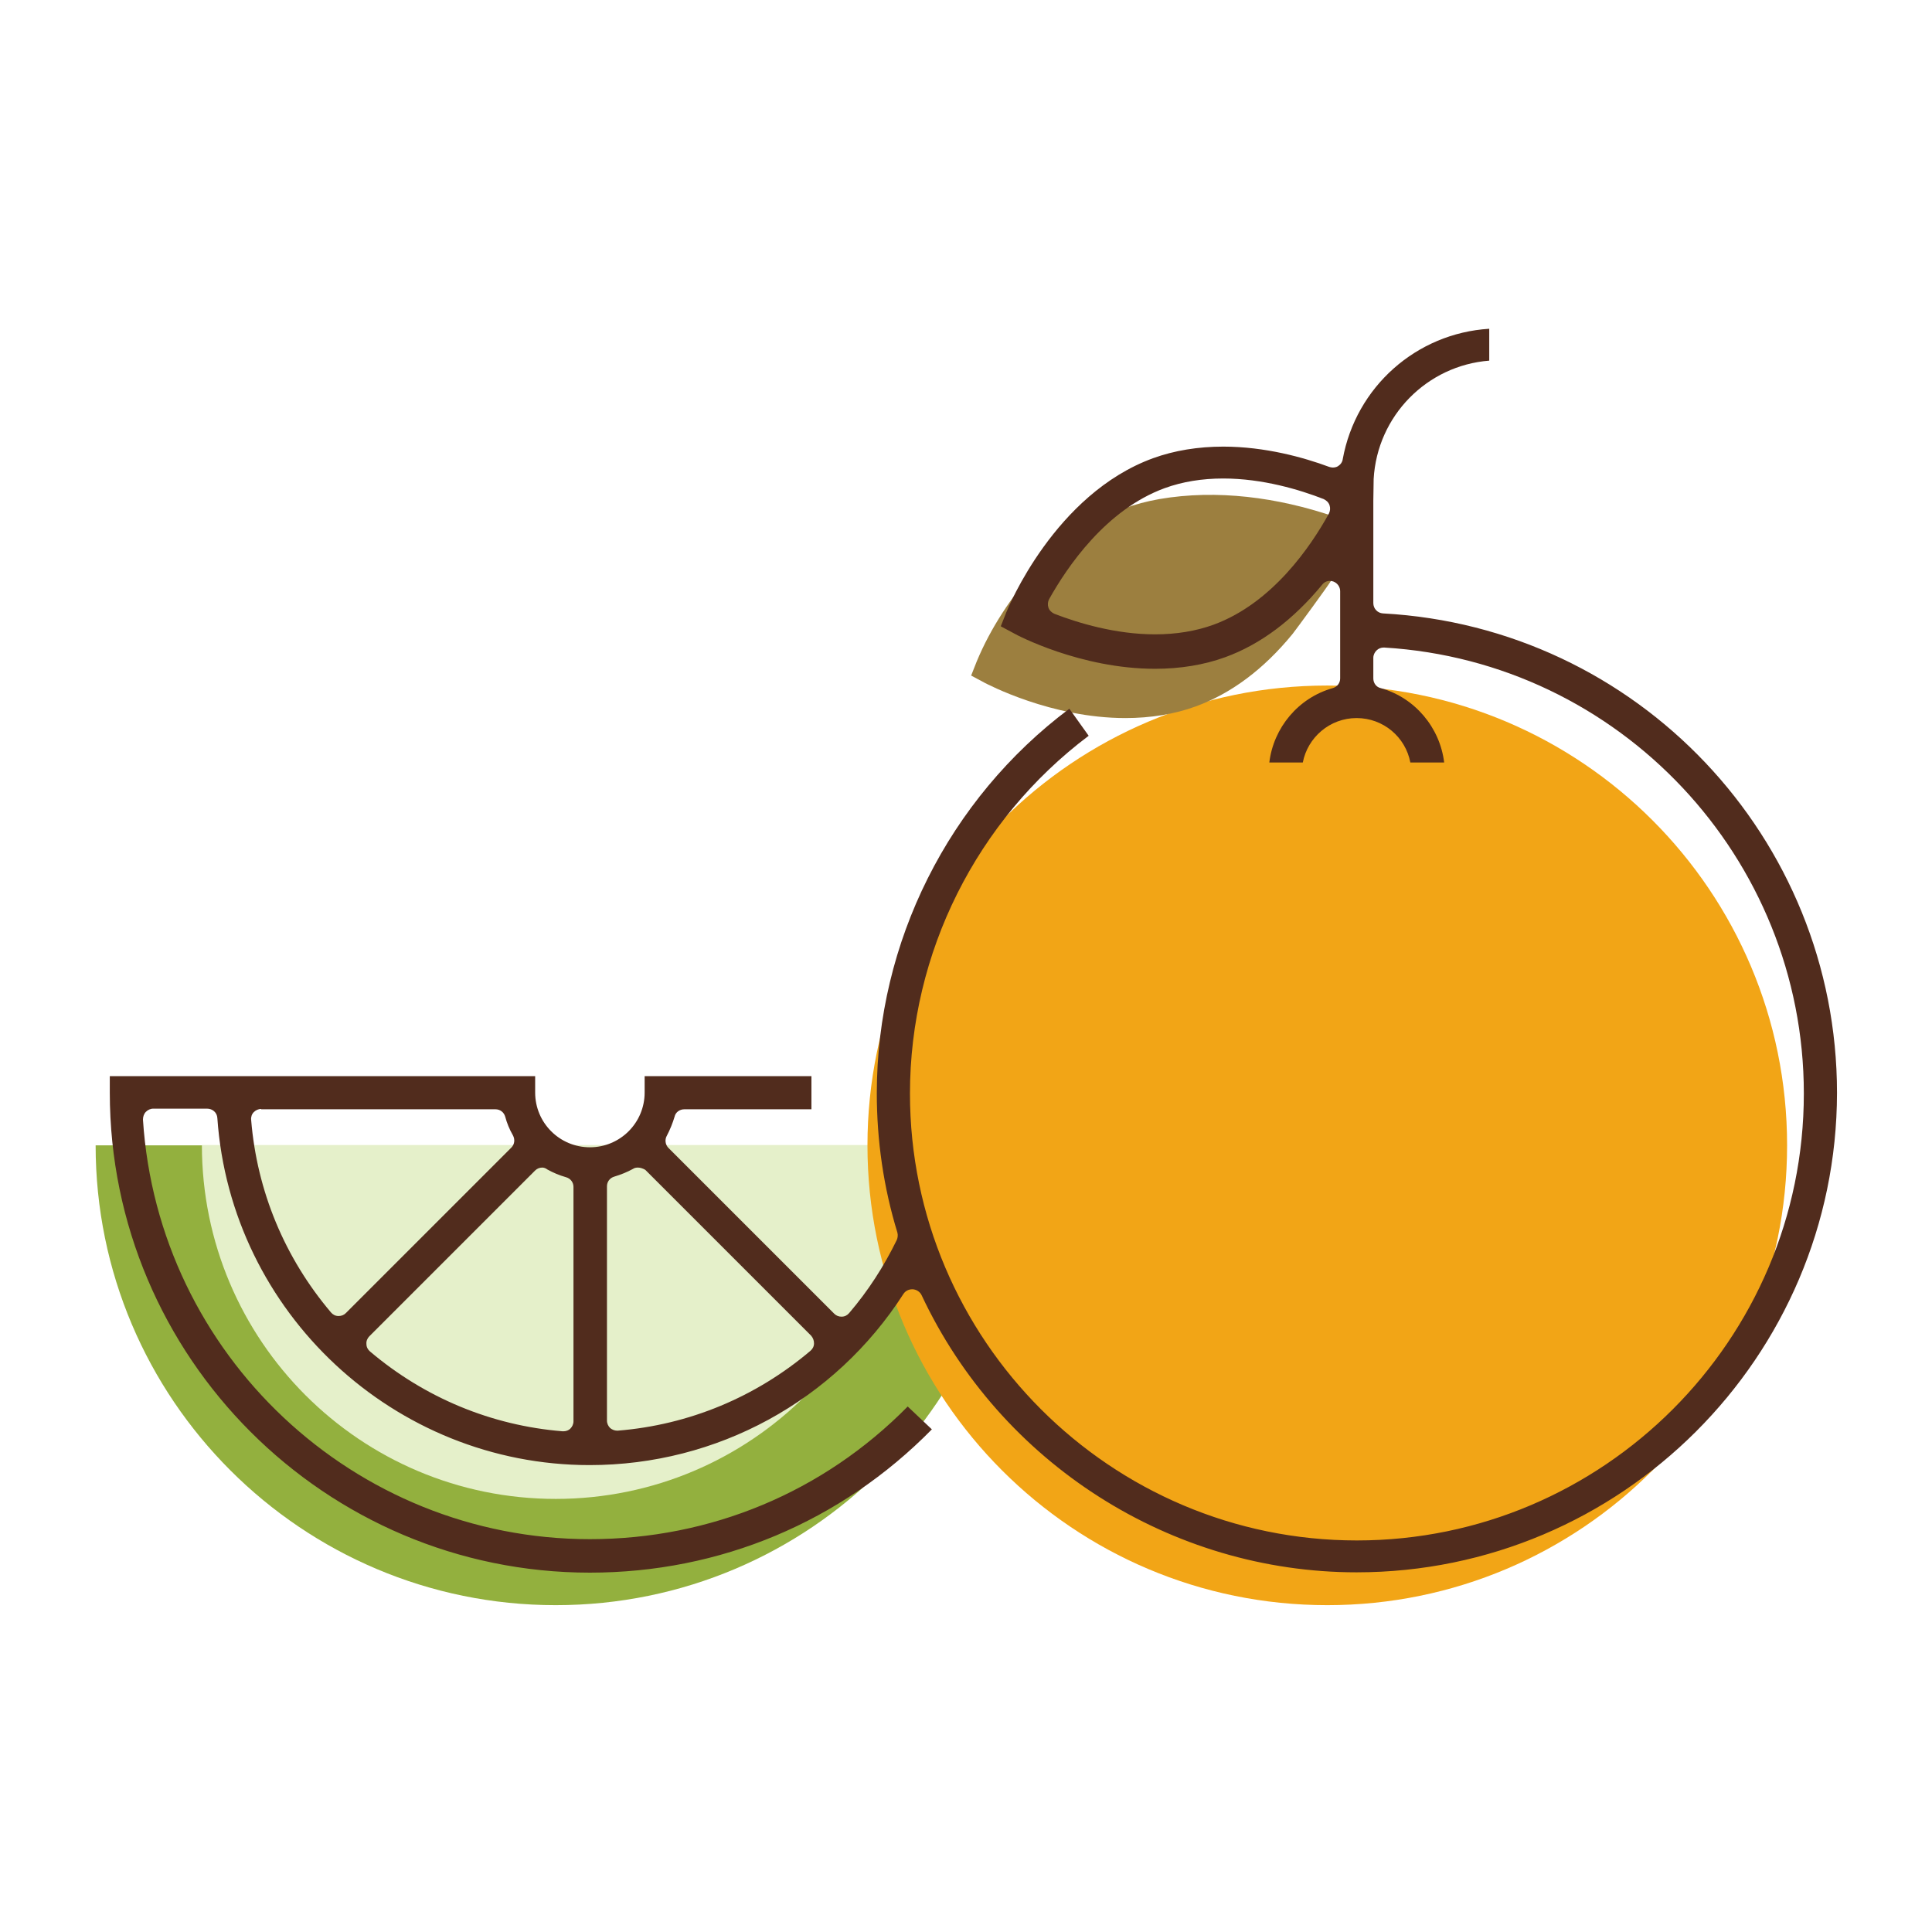 <svg width="600" height="600" viewBox="0 0 600 600" fill="none" xmlns="http://www.w3.org/2000/svg">
<path d="M172.599 498.499C251.499 498.499 315.399 434.599 315.399 355.699H29.699C29.699 434.499 93.699 498.499 172.599 498.499Z" fill="#93B03E"/>
<path d="M172.599 465.5C233.299 465.5 282.499 416.3 282.499 355.6H62.699C62.699 416.3 111.899 465.5 172.599 465.5Z" fill="#E5F0CA"/>
<path d="M412.198 498.499C491.065 498.499 554.998 434.566 554.998 355.699C554.998 276.833 491.065 212.899 412.198 212.899C333.332 212.899 269.398 276.833 269.398 355.699C269.398 434.566 333.332 498.499 412.198 498.499Z" fill="#F2A516"/>
<path d="M401.398 196.9C401.998 196.2 412.998 181.2 413.398 180.3C415.598 176.2 421.498 166.9 417.598 162.3C416.698 161.2 415.298 160.7 413.998 160.3C396.798 154.5 377.998 151.9 359.998 155C344.698 157.7 332.098 165.3 321.698 176.8C314.198 185.1 307.598 195.1 303.298 205.5L301.598 209.8L305.698 212C306.498 212.4 326.398 223 349.498 223C357.298 223 364.698 221.8 371.298 219.4C382.298 215.4 392.398 207.9 401.398 196.9Z" fill="#9C7F3F"/>
<path d="M421.298 488.3C363.698 488.3 310.698 454.5 286.198 402.2C285.698 401.2 284.698 400.5 283.498 400.4C283.398 400.4 283.398 400.4 283.298 400.4C282.198 400.4 281.198 400.9 280.598 401.8C259.198 435.1 222.698 455 183.098 455C122.498 455 71.698 407.7 67.498 347.2C67.398 345.5 65.998 344.3 64.298 344.3H47.598C46.698 344.3 45.898 344.7 45.298 345.3C44.698 345.9 44.398 346.8 44.398 347.7C49.098 420.8 109.998 478 183.198 478C220.698 478 255.698 463.4 281.898 436.8L289.398 443.9C261.198 472.6 223.598 488.4 183.198 488.4C100.998 488.4 34.098 421.5 34.098 339.3V334.2H166.198V339.3C166.198 348.7 173.798 356.3 183.198 356.3C192.598 356.3 200.198 348.7 200.198 339.3V334.2H251.998V344.5H212.498C211.098 344.5 209.798 345.4 209.498 346.8C208.898 348.8 208.098 350.8 207.098 352.7C206.398 353.9 206.598 355.5 207.598 356.5L259.098 408C259.698 408.6 260.498 408.9 261.298 408.9H261.398C262.298 408.9 263.098 408.5 263.698 407.8C269.598 400.9 274.498 393.3 278.498 385.1C278.798 384.4 278.898 383.6 278.698 382.8C274.398 368.8 272.298 354.2 272.298 339.5C272.298 292.6 294.598 248.2 332.098 220.1L338.098 228.5C303.298 254.7 282.598 295.9 282.598 339.6C282.598 416.1 344.898 478.4 421.398 478.4C497.898 478.4 560.198 416.1 560.198 339.6C560.198 266.4 502.998 205.5 429.898 201.1C429.798 201.1 429.798 201.1 429.698 201.1C428.898 201.1 428.098 201.4 427.498 202C426.898 202.6 426.498 203.4 426.498 204.3V210.7C426.498 212.1 427.398 213.4 428.798 213.7C439.498 216.7 447.198 226 448.498 236.8H437.998C436.498 228.9 429.598 223 421.298 223C412.998 223 406.098 229 404.598 236.8H394.198C395.498 226 403.198 216.7 413.898 213.7C415.298 213.3 416.198 212.1 416.198 210.7V183.6C416.198 182.3 415.398 181.1 414.098 180.6C413.798 180.5 413.398 180.4 412.998 180.4C412.098 180.4 411.198 180.8 410.598 181.6C401.598 192.5 391.498 200.1 380.498 204.1C373.898 206.5 366.498 207.7 358.698 207.7C335.598 207.7 315.698 197.2 314.898 196.7L310.798 194.5L312.498 190.2C313.098 188.7 327.598 153.4 358.098 142.3C364.698 139.9 372.098 138.7 379.898 138.7C392.898 138.7 404.998 142.1 412.798 145C413.198 145.1 413.498 145.2 413.898 145.2C414.398 145.2 414.998 145.1 415.498 144.8C416.298 144.3 416.898 143.5 416.998 142.6C421.098 120.1 439.898 103.5 462.498 102.1V112C443.198 113.5 427.698 129.1 426.598 148.8C426.598 148.9 426.598 148.9 426.598 149L426.498 155.5V187.3C426.498 189 427.798 190.4 429.498 190.5C508.498 194.8 570.498 260.2 570.498 339.4C570.398 421.4 503.498 488.3 421.298 488.3ZM168.398 362.6C167.598 362.6 166.798 362.9 166.198 363.5L114.698 415C114.098 415.6 113.698 416.5 113.798 417.4C113.798 418.3 114.198 419.1 114.898 419.7C131.898 434.1 152.598 442.7 174.698 444.5C174.798 444.5 174.898 444.5 174.998 444.5C175.798 444.5 176.598 444.2 177.098 443.7C177.698 443.1 178.098 442.3 178.098 441.4V368.6C178.098 367.2 177.198 366 175.798 365.6C173.698 365 171.798 364.2 169.998 363.2C169.498 362.8 168.898 362.6 168.398 362.6ZM198.098 362.6C197.598 362.6 196.998 362.7 196.598 363C194.798 364 192.798 364.8 190.798 365.4C189.398 365.8 188.498 367 188.498 368.4V441.2C188.498 442.1 188.898 442.9 189.498 443.5C190.098 444 190.898 444.3 191.598 444.3C191.698 444.3 191.798 444.3 191.898 444.3C213.998 442.5 234.698 433.9 251.698 419.5C252.398 418.9 252.798 418.1 252.798 417.2C252.798 416.3 252.498 415.5 251.898 414.8L200.398 363.3C199.698 362.9 198.898 362.6 198.098 362.6ZM81.098 344.4C80.198 344.4 79.398 344.8 78.798 345.4C78.198 346 77.898 346.9 77.998 347.8C79.798 369.9 88.398 390.6 102.798 407.6C103.398 408.3 104.198 408.7 105.098 408.7H105.198C105.998 408.7 106.798 408.4 107.398 407.8L158.798 356.4C159.798 355.4 159.998 353.9 159.298 352.6C158.198 350.7 157.398 348.7 156.898 346.8C156.498 345.4 155.298 344.5 153.898 344.5H81.098V344.4ZM379.898 148.6C373.298 148.6 367.198 149.6 361.698 151.6C343.398 158.3 331.398 176.1 325.798 186.1C325.398 186.9 325.298 187.8 325.598 188.7C325.898 189.6 326.598 190.2 327.398 190.6C334.898 193.5 346.498 197 358.698 197C365.298 197 371.398 196 376.898 194C395.198 187.3 407.198 169.5 412.698 159.5C413.098 158.7 413.198 157.8 412.898 156.9C412.598 156 411.898 155.4 411.098 155C403.698 152.1 392.098 148.6 379.898 148.6Z" fill="#512C1D"/>
</svg>
